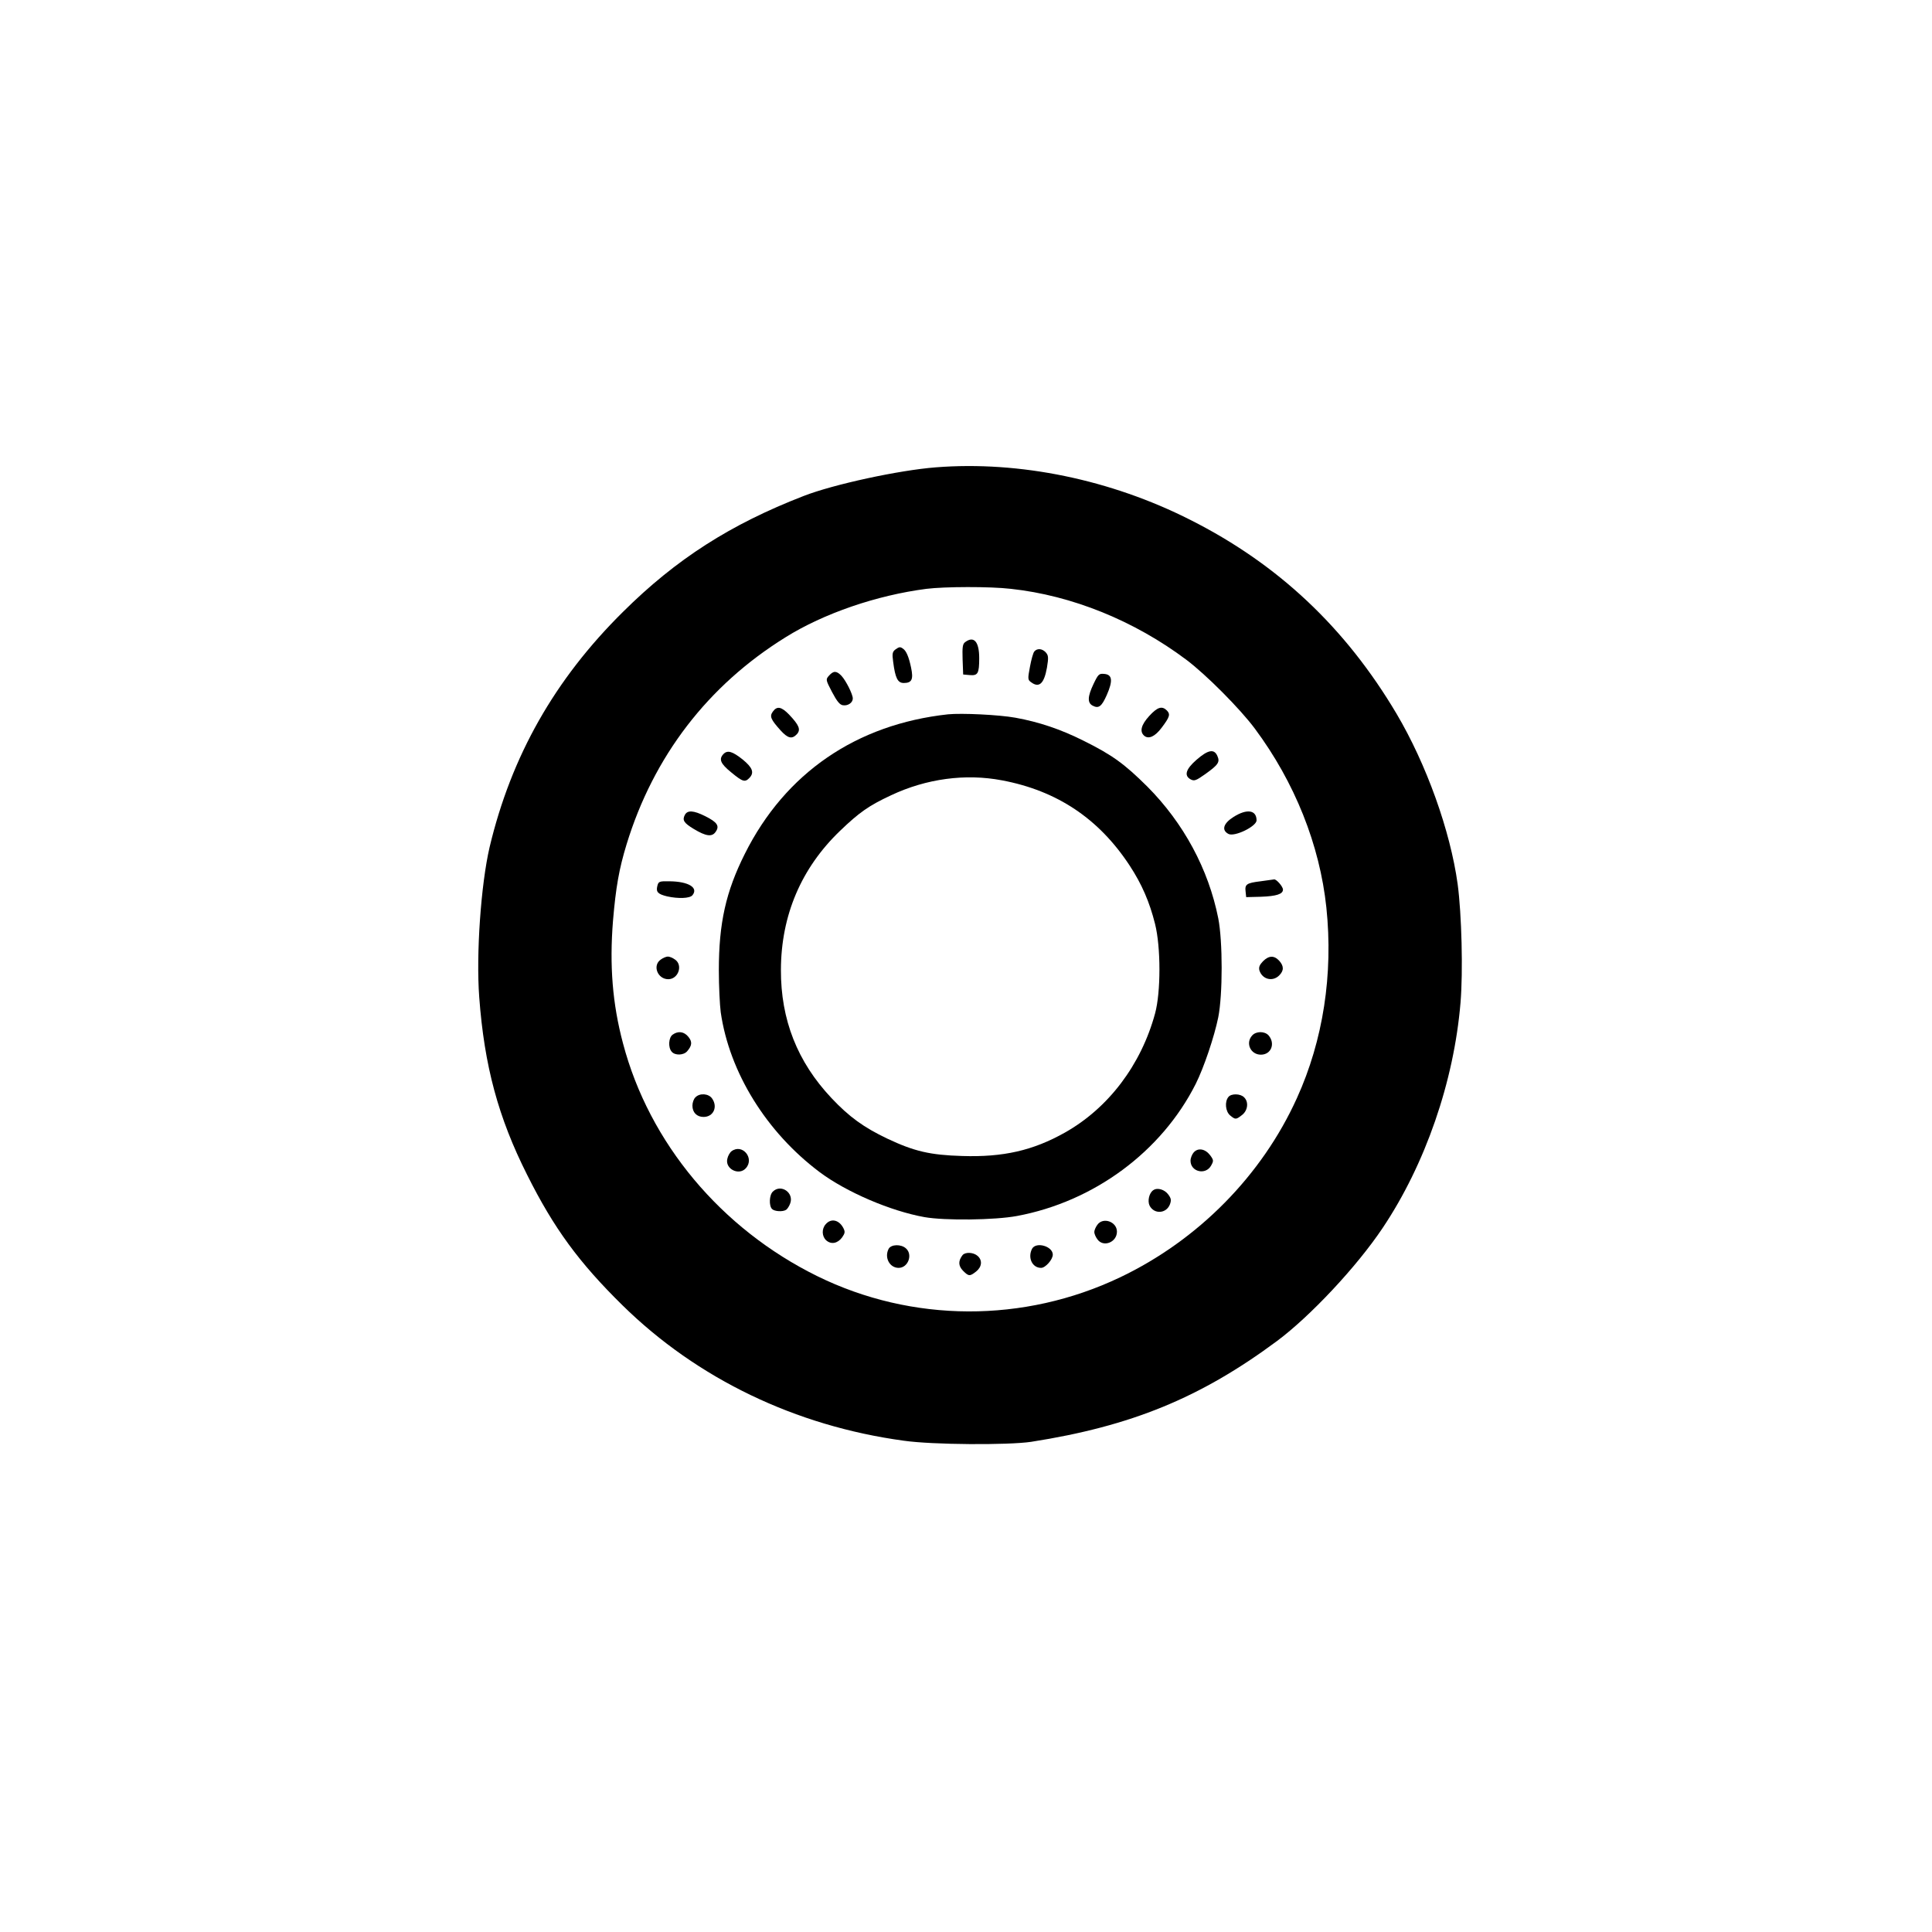 <?xml version="1.0" standalone="no"?>
<!DOCTYPE svg PUBLIC "-//W3C//DTD SVG 20010904//EN"
 "http://www.w3.org/TR/2001/REC-SVG-20010904/DTD/svg10.dtd">
<svg version="1.0" xmlns="http://www.w3.org/2000/svg"
 width="1024pt" height="1024pt" viewBox="0 0 1024 1024"
 preserveAspectRatio="xMidYMid meet">

<g transform="translate(0,1024) scale(0.1,-0.1)"
fill="#000000" stroke="none">
<path d="M4960 7763 c-194 -15 -542 -90 -701 -152 -387 -150 -675 -334 -957
-614 -362 -358 -592 -764 -707 -1247 -46 -198 -72 -567 -55 -795 27 -365 101
-638 254 -942 142 -284 275 -465 506 -692 395 -388 916 -639 1490 -717 153
-22 553 -24 675 -6 531 83 897 233 1303 534 176 131 422 393 560 599 226 337
378 776 413 1194 14 165 6 471 -15 628 -39 284 -166 637 -324 904 -271 457
-628 793 -1092 1027 -422 214 -906 314 -1350 279z m398 -644 c324 -35 654
-169 930 -376 105 -79 285 -260 363 -365 212 -285 344 -617 379 -948 37 -354
-17 -704 -156 -1010 -186 -411 -524 -753 -937 -950 -510 -243 -1102 -241
-1605 6 -510 251 -891 706 -1030 1234 -56 210 -72 413 -53 650 15 177 32 274
72 405 143 467 431 842 842 1097 203 127 484 223 747 257 96 12 337 13 448 0z"/>
<path d="M5116 6837 c-14 -10 -16 -26 -14 -92 l3 -80 34 -3 c44 -4 51 8 51 90
0 87 -28 119 -74 85z"/>
<path d="M4745 6797 c-15 -12 -17 -22 -11 -65 11 -86 24 -112 56 -112 43 0 52
19 39 81 -12 58 -26 90 -43 101 -15 11 -20 10 -41 -5z"/>
<path d="M5482 6787 c-6 -7 -16 -43 -23 -81 -12 -64 -12 -69 6 -82 43 -32 69
-7 84 77 9 54 8 65 -6 81 -19 21 -46 23 -61 5z"/>
<path d="M4394 6659 c-18 -20 -18 -22 16 -87 26 -49 41 -68 58 -70 27 -4 52
14 52 36 0 22 -36 94 -60 120 -26 27 -42 28 -66 1z"/>
<path d="M5796 6615 c-32 -67 -33 -100 -5 -115 32 -17 48 -5 75 56 33 75 30
108 -12 112 -29 3 -33 -1 -58 -53z"/>
<path d="M4096 6468 c-18 -25 -11 -41 41 -99 39 -43 61 -48 87 -20 21 24 12
47 -42 104 -41 42 -64 46 -86 15z"/>
<path d="M6091 6445 c-43 -47 -52 -83 -26 -105 23 -19 57 -4 92 43 43 57 47
71 28 91 -26 26 -50 19 -94 -29z"/>
<path d="M5025 6454 c-486 -53 -863 -311 -1077 -739 -101 -201 -138 -368 -138
-618 0 -84 5 -183 10 -222 46 -319 242 -636 525 -848 142 -106 376 -206 555
-238 108 -19 372 -16 490 6 408 76 767 341 948 701 43 86 98 249 119 352 24
121 24 403 0 525 -52 261 -184 505 -376 698 -121 120 -185 167 -338 243 -122
61 -235 99 -361 122 -89 16 -285 25 -357 18z m286 -350 c292 -55 513 -203 676
-451 65 -99 106 -194 135 -310 31 -123 31 -362 0 -475 -74 -272 -247 -501
-478 -631 -169 -95 -327 -131 -544 -124 -171 5 -255 25 -397 92 -124 59 -202
115 -296 215 -181 192 -269 416 -268 680 1 289 108 539 313 736 102 98 153
134 271 189 187 88 394 116 588 79z"/>
<path d="M3836 6245 c-28 -28 -18 -52 40 -99 62 -51 73 -54 98 -27 24 27 14
53 -37 95 -54 43 -80 51 -101 31z"/>
<path d="M6343 6214 c-58 -50 -69 -85 -32 -105 19 -10 29 -6 77 28 70 50 79
64 64 97 -17 38 -49 32 -109 -20z"/>
<path d="M3630 5921 c-15 -28 -5 -43 46 -74 66 -40 98 -44 117 -16 22 31 9 51
-55 83 -62 31 -94 33 -108 7z"/>
<path d="M6538 5910 c-54 -34 -65 -70 -27 -90 32 -17 149 40 149 72 0 55 -51
63 -122 18z"/>
<path d="M6681 5569 c-74 -9 -84 -16 -79 -55 l3 -29 78 2 c82 3 117 14 117 38
0 16 -35 56 -47 54 -5 -1 -37 -5 -72 -10z"/>
<path d="M3484 5544 c-8 -32 3 -43 52 -55 59 -13 120 -11 134 6 33 40 -20 73
-122 74 -54 1 -58 -1 -64 -25z"/>
<path d="M3502 5154 c-45 -31 -17 -104 40 -104 53 0 79 74 36 104 -12 9 -29
16 -38 16 -9 0 -26 -7 -38 -16z"/>
<path d="M6694 5145 c-18 -19 -23 -31 -19 -48 15 -48 70 -62 105 -27 26 26 25
50 0 78 -27 29 -55 28 -86 -3z"/>
<path d="M3565 4756 c-21 -15 -25 -67 -5 -90 17 -21 63 -20 82 2 26 30 28 50
7 76 -23 29 -55 33 -84 12z"/>
<path d="M6637 4752 c-37 -40 -9 -102 46 -102 55 0 78 60 40 103 -21 22 -65
22 -86 -1z"/>
<path d="M3686 4424 c-9 -8 -16 -28 -16 -44 0 -36 23 -60 59 -60 52 0 77 53
45 98 -18 26 -65 30 -88 6z"/>
<path d="M6511 4426 c-21 -25 -16 -77 9 -98 28 -23 31 -23 64 3 30 24 35 69
10 93 -19 20 -68 21 -83 2z"/>
<path d="M3877 4138 c-9 -7 -19 -25 -22 -40 -13 -53 61 -91 98 -50 48 53 -19
133 -76 90z"/>
<path d="M6327 4132 c-9 -10 -17 -30 -17 -44 0 -59 80 -78 109 -26 14 25 14
29 -5 55 -26 34 -64 41 -87 15z"/>
<path d="M4096 3924 c-19 -18 -21 -75 -4 -92 13 -13 57 -16 75 -4 6 4 16 19
21 33 22 57 -49 106 -92 63z"/>
<path d="M6113 3932 c-22 -14 -32 -57 -20 -82 24 -47 89 -43 108 7 8 22 6 32
-9 52 -19 26 -57 38 -79 23z"/>
<path d="M4377 3752 c-23 -25 -21 -65 2 -86 26 -23 60 -17 84 15 16 23 17 30
7 50 -23 44 -65 53 -93 21z"/>
<path d="M5816 3748 c-9 -12 -16 -29 -16 -38 0 -9 7 -26 16 -38 31 -45 104
-17 104 40 0 53 -74 79 -104 36z"/>
<path d="M4710 3621 c-24 -46 5 -101 53 -101 50 0 76 70 39 103 -26 24 -79 22
-92 -2z"/>
<path d="M5470 3621 c-24 -47 1 -101 48 -101 23 0 62 44 62 70 0 45 -89 70
-110 31z"/>
<path d="M5102 3588 c-24 -31 -23 -57 2 -83 30 -30 36 -31 70 -4 30 24 34 59
8 82 -22 20 -65 22 -80 5z"/>
</g>
</svg>

